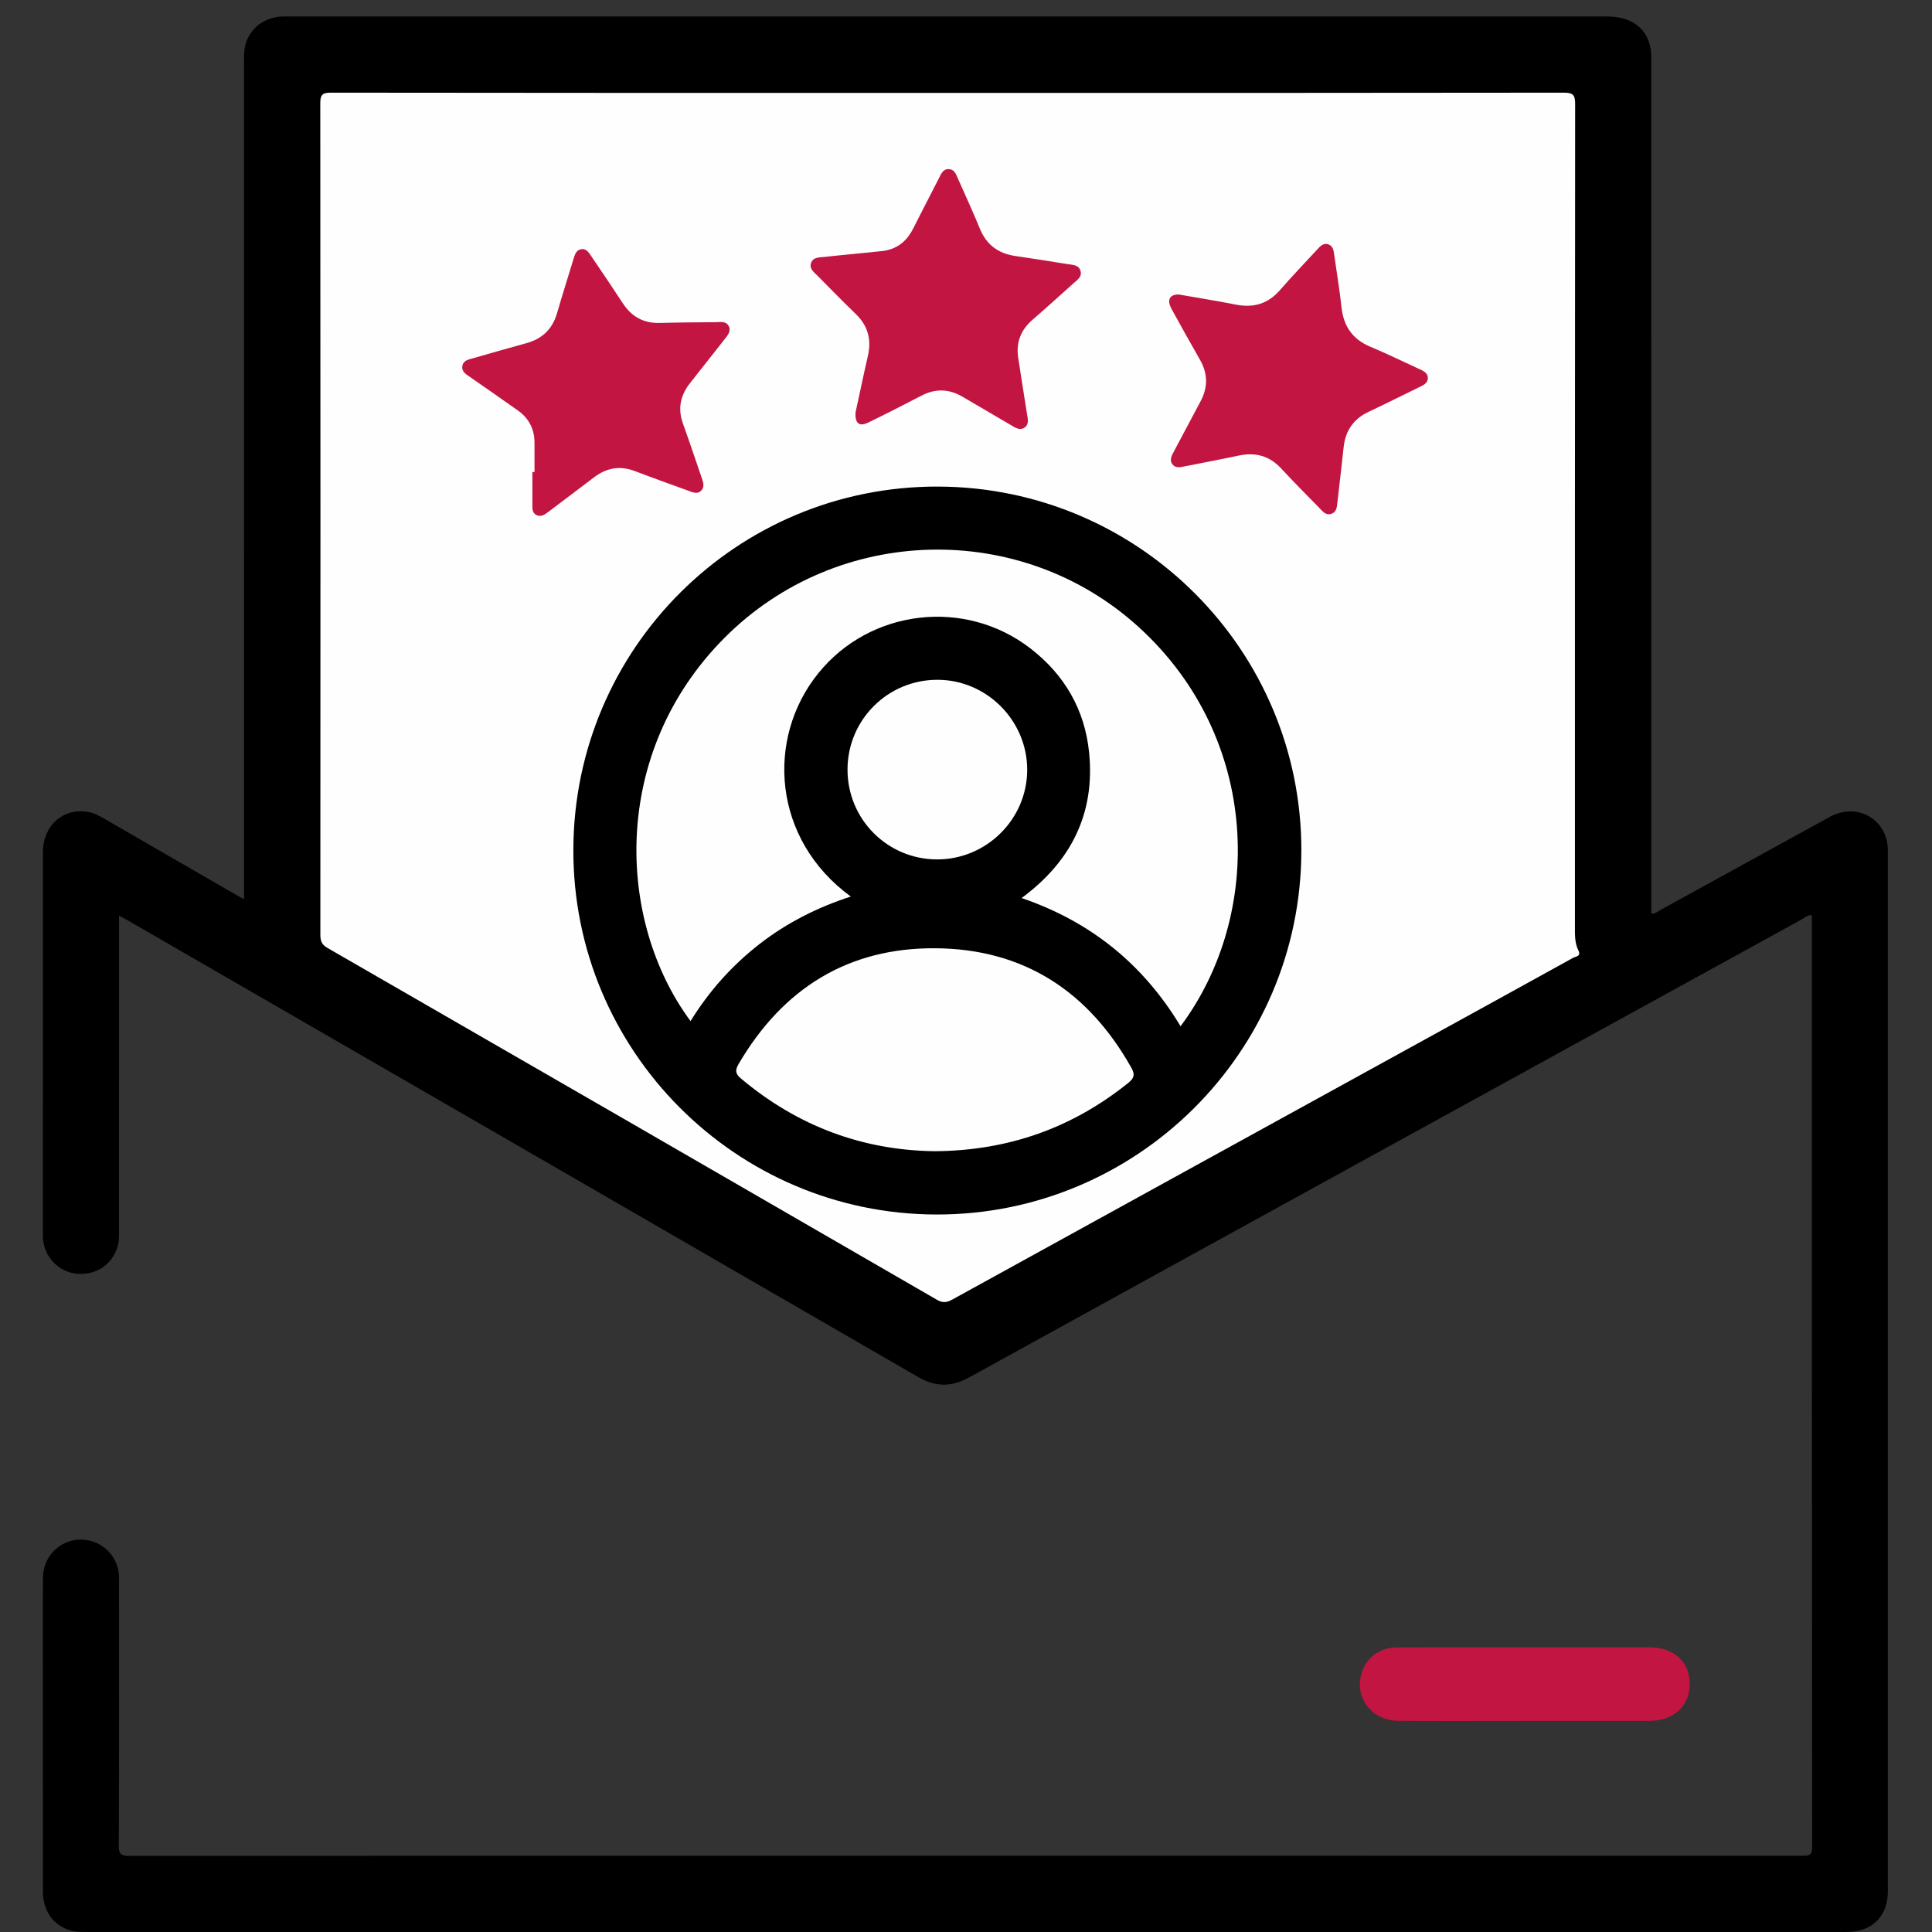 <?xml version="1.0" encoding="utf-8"?>
<!-- Generator: Adobe Illustrator 17.0.0, SVG Export Plug-In . SVG Version: 6.00 Build 0)  -->
<!DOCTYPE svg PUBLIC "-//W3C//DTD SVG 1.1//EN" "http://www.w3.org/Graphics/SVG/1.1/DTD/svg11.dtd">
<svg version="1.1" id="Icon" xmlns="http://www.w3.org/2000/svg" xmlns:xlink="http://www.w3.org/1999/xlink" x="0px" y="0px"
	 width="512px" height="512px" viewBox="0 0 512 512" enable-background="new 0 0 512 512" xml:space="preserve">
<rect x="0" y="0" width="512" height="512" fill="#333333" stroke="none"/>
<path d="M64.661,238.32c0-1.483,0-2.48,0-3.477c0-72.719,0.001-145.437-0.004-218.156c0-1.757-0.025-3.521,0.49-5.215
	c1.201-3.955,4.813-6.742,9.106-7.074C75,4.34,75.754,4.365,76.505,4.365c116.467-0.001,232.933-0.001,349.4,0
	c6.471,0,10.663,3.139,11.567,8.722c0.185,1.143,0.138,2.33,0.138,3.496c0.006,74.138,0.005,148.276,0.005,222.414c0,1,0,2,0,3.085
	c1.068,0.177,1.736-0.554,2.474-0.958c14.962-8.206,29.896-16.461,44.865-24.655c6.27-3.432,13.412-0.445,15.057,6.246
	c0.255,1.036,0.284,2.147,0.284,3.224c0.012,91.754,0.014,183.508,0.006,275.262c-0.001,6.529-4.033,10.625-10.526,10.791
	c-0.584,0.015-1.169,0.003-1.753,0.003c-154.788,0-309.576,0-464.364-0.002c-1.999,0-4.002,0.066-5.919-0.711
	c-4.045-1.64-6.367-5.249-6.37-10.101c-0.012-18.618-0.006-37.236-0.005-55.854c0-9.1-0.053-18.201,0.027-27.301
	c0.044-5.066,3.765-9.241,8.571-9.912c4.965-0.693,9.553,2.183,11.124,6.931c0.511,1.545,0.452,3.128,0.452,4.707
	c0.008,23.126,0.043,46.253-0.054,69.379c-0.009,2.26,0.599,2.695,2.753,2.694c147.775-0.055,295.55-0.051,443.325-0.035
	c1.597,0,2.671,0.129,2.669-2.231c-0.077-81.986-0.064-163.972-0.065-245.958c0-0.329,0-0.659,0-1.018
	c-1.084-0.196-1.755,0.552-2.514,0.969c-73.617,40.463-147.236,80.921-220.807,121.467c-4.744,2.615-8.915,2.575-13.595-0.133
	c-69.694-40.332-139.437-80.58-209.169-120.847c-0.711-0.41-1.436-0.796-2.538-1.405c0,1.138,0,2.002,0,2.866
	c0,26.8,0.002,53.6-0.005,80.4c0,1.58,0.061,3.162-0.446,4.708c-1.538,4.697-5.85,7.464-10.865,6.927
	c-4.672-0.5-8.398-4.343-8.827-9.123c-0.052-0.581-0.035-1.168-0.035-1.752c-0.001-33.56-0.009-67.119,0.005-100.679
	c0.003-7.25,5.366-11.996,12.096-10.794c1.423,0.254,2.672,0.905,3.899,1.614c11.534,6.664,23.067,13.331,34.601,19.995
	C62.742,237.246,63.527,237.68,64.661,238.32z"/>
<path fill="#C21541" d="M403.936,456.068c-11.102,0-22.203,0.055-33.305-0.02c-7.35-0.049-12.023-6.53-9.626-13.157
	c1.443-3.989,4.867-6.321,9.512-6.328c16.444-0.024,32.887-0.01,49.331-0.01c5.759,0,11.519-0.012,17.278,0.003
	c6.496,0.017,10.642,3.782,10.665,9.653c0.023,5.934-4.239,9.845-10.801,9.855C425.972,456.08,414.954,456.068,403.936,456.068z"/>
<path fill="#FEFEFE" d="M251.193,24.621c54.429,0,108.857,0.019,163.286-0.062c2.487-0.004,2.951,0.692,2.948,3.038
	c-0.066,72.627-0.054,145.255-0.055,217.882c0,2.172-0.088,4.372,0.91,6.378c0.815,1.639-0.712,1.602-1.406,1.986
	c-12.818,7.097-25.659,14.152-38.496,21.213c-42.013,23.111-84.028,46.216-126.027,69.351c-1.41,0.777-2.481,0.962-4.03,0.065
	c-53.836-31.15-107.704-62.246-161.601-93.291c-1.597-0.92-1.824-2-1.823-3.608c0.031-73.379,0.036-146.757-0.02-220.136
	c-0.002-2.185,0.418-2.881,2.779-2.877C142.169,24.638,196.681,24.621,251.193,24.621z"/>
<path d="M344.872,225.467c-0.091,53.273-43.528,96.531-96.788,96.39c-53.178-0.141-96.3-43.52-96.14-96.716
	c0.16-53.32,43.335-96.316,96.595-96.193C301.807,129.07,344.963,172.31,344.872,225.467z"/>
<path fill="#C21541" d="M312.354,78.035c4.963,0.872,10.065,1.682,15.13,2.684c4.665,0.923,8.511-0.168,11.693-3.812
	c3.181-3.644,6.524-7.146,9.813-10.694c0.787-0.849,1.603-1.868,2.938-1.485c1.34,0.385,1.495,1.629,1.659,2.817
	c0.64,4.622,1.426,9.227,1.924,13.864c0.54,5.033,2.911,8.498,7.64,10.477c4.298,1.799,8.493,3.843,12.726,5.795
	c1.137,0.524,2.503,1.031,2.518,2.485c0.015,1.452-1.33,1.975-2.463,2.527c-4.415,2.152-8.806,4.354-13.248,6.448
	c-3.983,1.878-6.117,4.987-6.598,9.312c-0.534,4.804-1.058,9.61-1.631,14.41c-0.154,1.293-0.115,2.836-1.695,3.326
	c-1.442,0.447-2.283-0.721-3.144-1.602c-3.38-3.462-6.806-6.883-10.088-10.437c-3.154-3.416-6.91-4.351-11.35-3.401
	c-4.722,1.011-9.472,1.895-14.209,2.836c-1.156,0.23-2.424,0.556-3.252-0.531c-0.907-1.19-0.158-2.388,0.423-3.49
	c2.332-4.419,4.674-8.832,7.033-13.236c1.973-3.682,1.924-7.311-0.138-10.946c-2.548-4.492-5.097-8.983-7.567-13.518
	C309.186,79.51,309.921,78.045,312.354,78.035z"/>
<path fill="#C21541" d="M226.718,109.356c1.032-4.75,2.098-9.886,3.274-14.997c1.002-4.351,0.04-8.029-3.216-11.164
	c-3.424-3.298-6.741-6.707-10.089-10.084c-0.924-0.932-2.242-1.835-1.778-3.335c0.518-1.674,2.251-1.542,3.608-1.692
	c5.053-0.561,10.12-0.995,15.176-1.54c3.775-0.407,6.48-2.413,8.2-5.776c2.312-4.521,4.61-9.049,6.944-13.559
	c0.564-1.09,1.036-2.435,2.577-2.393c1.532,0.042,1.947,1.376,2.449,2.512c1.954,4.414,3.985,8.797,5.81,13.264
	c1.75,4.284,4.868,6.587,9.37,7.246c4.616,0.676,9.226,1.387,13.828,2.148c1.346,0.223,3.042,0.15,3.497,1.866
	c0.415,1.567-0.94,2.374-1.911,3.248c-3.595,3.237-7.182,6.485-10.839,9.651c-3.102,2.685-4.388,6.009-3.788,10.035
	c0.737,4.943,1.556,9.874,2.321,14.813c0.202,1.303,0.677,2.8-0.629,3.708c-1.3,0.904-2.535-0.019-3.687-0.693
	c-4.242-2.481-8.491-4.952-12.722-7.453c-3.598-2.127-7.204-2.242-10.932-0.304c-4.653,2.419-9.323,4.809-14.039,7.103
	C227.757,113.122,226.568,112.277,226.718,109.356z"/>
<path fill="#C21541" d="M141.651,125.094c0-2.585,0.003-5.169-0.001-7.754c-0.006-3.589-1.464-6.467-4.374-8.539
	c-4.209-2.997-8.474-5.916-12.704-8.884c-1.012-0.71-2.26-1.357-2.051-2.867c0.213-1.537,1.599-1.755,2.79-2.096
	c4.721-1.349,9.436-2.718,14.174-4.007c4.222-1.149,6.917-3.746,8.142-7.971c1.39-4.795,2.908-9.552,4.352-14.331
	c0.347-1.148,0.713-2.379,2.025-2.609c1.357-0.238,2.051,0.912,2.703,1.877c2.8,4.142,5.616,8.275,8.348,12.461
	c2.342,3.589,5.551,5.336,9.862,5.212c4.919-0.141,9.841-0.164,14.762-0.203c1.22-0.01,2.693-0.348,3.411,0.968
	c0.768,1.409-0.259,2.526-1.088,3.58c-3.039,3.868-6.077,7.736-9.13,11.594c-2.576,3.255-3.313,6.782-1.873,10.767
	c1.697,4.694,3.272,9.433,4.894,14.155c0.408,1.187,0.947,2.485-0.04,3.543c-1.041,1.117-2.336,0.459-3.502,0.035
	c-4.692-1.706-9.394-3.386-14.058-5.166c-3.938-1.503-7.497-0.919-10.815,1.602c-4.049,3.076-8.119,6.125-12.17,9.199
	c-0.961,0.73-1.974,1.438-3.185,0.814c-1.139-0.587-1.034-1.795-1.035-2.882c-0.003-2.833-0.001-5.665-0.001-8.498
	C141.276,125.094,141.464,125.094,141.651,125.094z"/>
<path fill="#FEFEFE" d="M312.862,271.965c-9.934-16.479-23.82-27.708-42.125-33.978c13.076-9.633,19.513-22.375,17.887-38.564
	c-1.138-11.325-6.496-20.572-15.5-27.545c-17.393-13.47-42.536-10.473-56.279,6.556c-13.943,17.277-12.157,43.995,8.625,59.156
	c-8.882,2.893-16.957,6.962-24.201,12.599c-7.321,5.698-13.39,12.51-18.267,20.41c-19.654-26.522-21.345-71.131,9.036-101.604
	c29.967-30.058,78.607-31.214,109.81-2.745C334.125,195.698,335.076,242.226,312.862,271.965z"/>
<path fill="#FEFEFE" d="M247.848,305.081c-19.11-0.194-36.447-6.601-51.505-19.275c-1.567-1.319-1.516-2.274-0.58-3.873
	c11.702-19.983,29.023-30.84,52.245-30.636c23.327,0.205,40.481,11.443,51.845,31.734c1.057,1.887,0.569,2.814-0.939,4.022
	C284.143,298.883,267.331,304.919,247.848,305.081z"/>
<path fill="#FEFEFE" d="M248.349,227.753c-13.185-0.004-23.794-10.669-23.748-23.872c0.046-13.188,10.724-23.783,23.919-23.73
	c12.974,0.052,23.662,10.775,23.698,23.775C272.254,217.012,261.49,227.757,248.349,227.753z"/>
</svg>
